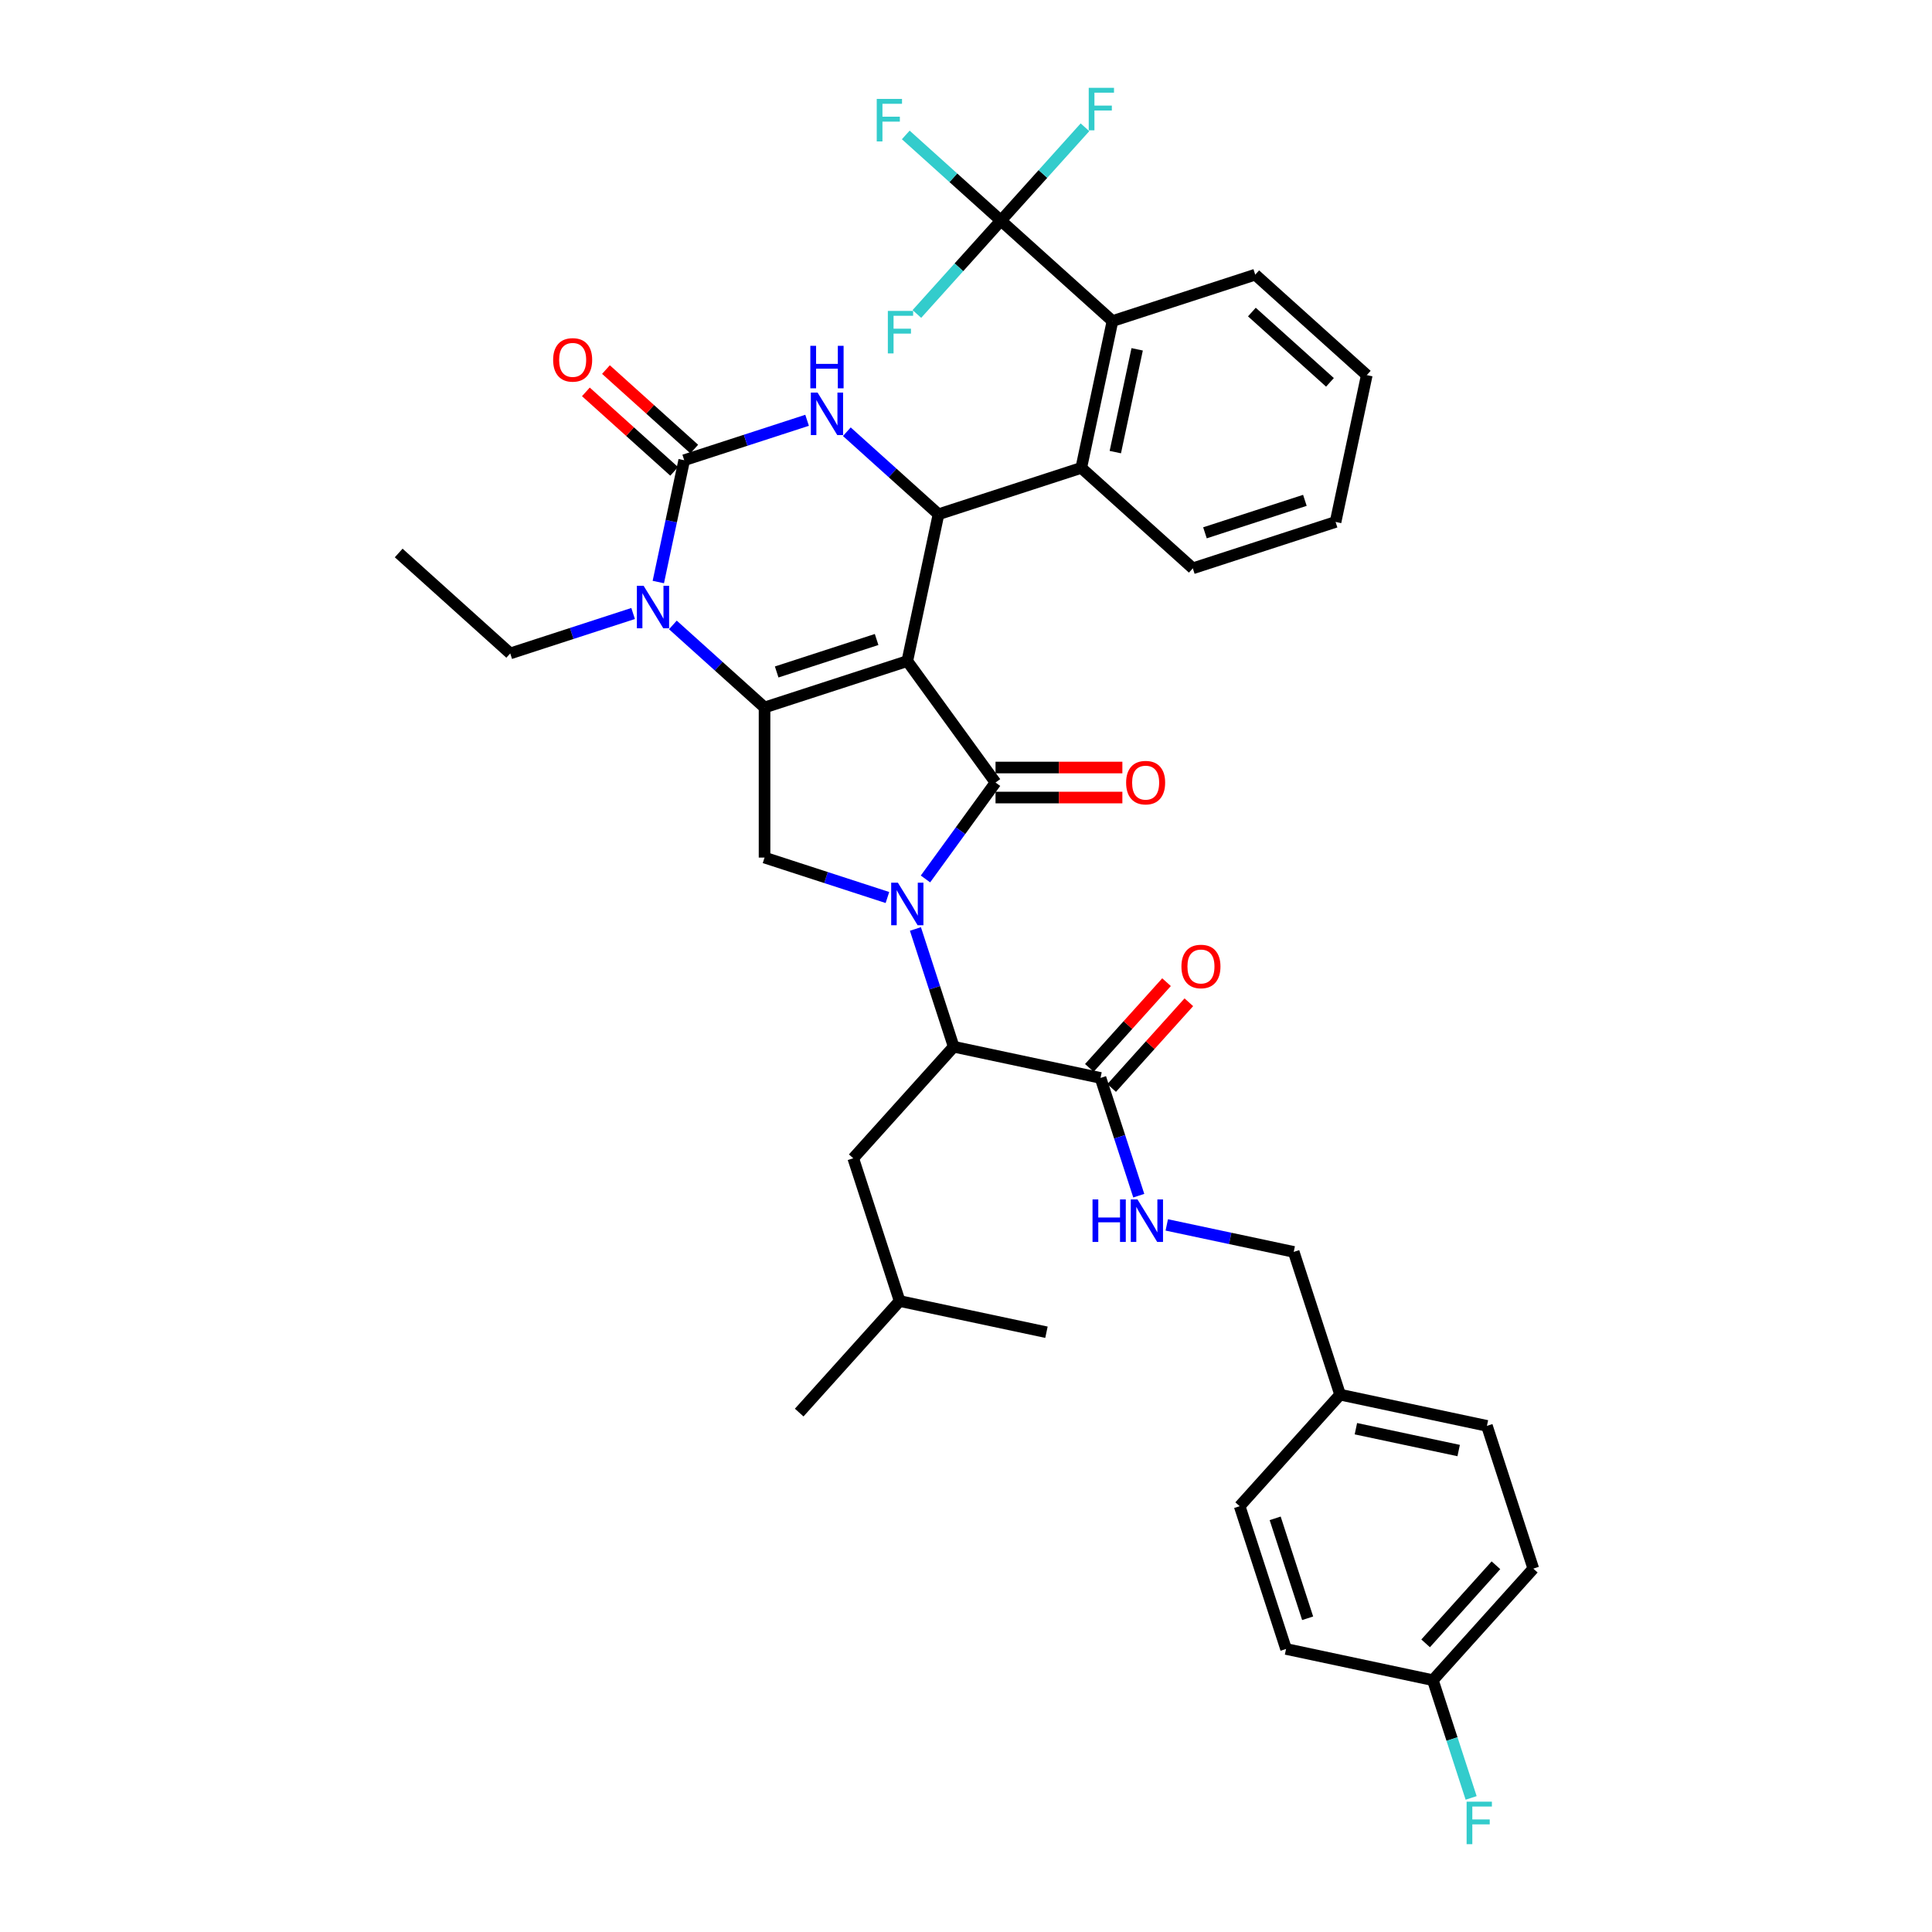 <?xml version='1.0' encoding='iso-8859-1'?>
<svg version='1.1' baseProfile='full'
              xmlns='http://www.w3.org/2000/svg'
                      xmlns:rdkit='http://www.rdkit.org/xml'
                      xmlns:xlink='http://www.w3.org/1999/xlink'
                  xml:space='preserve'
width='1000px' height='1000px' viewBox='0 0 1000 1000'>
<!-- END OF HEADER -->
<rect style='opacity:1.0;fill:#FFFFFF;stroke:none' width='1000' height='1000' x='0' y='0'> </rect>
<path class='bond-0' d='M 793.639,811.916 L 741.652,869.653' style='fill:none;fill-rule:evenodd;stroke:#000000;stroke-width:6px;stroke-linecap:butt;stroke-linejoin:miter;stroke-opacity:1' />
<path class='bond-0' d='M 774.294,810.179 L 737.903,850.595' style='fill:none;fill-rule:evenodd;stroke:#000000;stroke-width:6px;stroke-linecap:butt;stroke-linejoin:miter;stroke-opacity:1' />
<path class='bond-1' d='M 793.639,811.916 L 769.631,738.025' style='fill:none;fill-rule:evenodd;stroke:#000000;stroke-width:6px;stroke-linecap:butt;stroke-linejoin:miter;stroke-opacity:1' />
<path class='bond-2' d='M 575.396,563.135 L 595.368,540.953' style='fill:none;fill-rule:evenodd;stroke:#000000;stroke-width:6px;stroke-linecap:butt;stroke-linejoin:miter;stroke-opacity:1' />
<path class='bond-2' d='M 595.368,540.953 L 615.34,518.772' style='fill:none;fill-rule:evenodd;stroke:#FF0000;stroke-width:6px;stroke-linecap:butt;stroke-linejoin:miter;stroke-opacity:1' />
<path class='bond-2' d='M 563.848,552.737 L 583.821,530.556' style='fill:none;fill-rule:evenodd;stroke:#000000;stroke-width:6px;stroke-linecap:butt;stroke-linejoin:miter;stroke-opacity:1' />
<path class='bond-2' d='M 583.821,530.556 L 603.793,508.374' style='fill:none;fill-rule:evenodd;stroke:#FF0000;stroke-width:6px;stroke-linecap:butt;stroke-linejoin:miter;stroke-opacity:1' />
<path class='bond-3' d='M 569.622,557.936 L 579.523,588.41' style='fill:none;fill-rule:evenodd;stroke:#000000;stroke-width:6px;stroke-linecap:butt;stroke-linejoin:miter;stroke-opacity:1' />
<path class='bond-3' d='M 579.523,588.41 L 589.425,618.883' style='fill:none;fill-rule:evenodd;stroke:#0000FF;stroke-width:6px;stroke-linecap:butt;stroke-linejoin:miter;stroke-opacity:1' />
<path class='bond-4' d='M 569.622,557.936 L 493.626,541.783' style='fill:none;fill-rule:evenodd;stroke:#000000;stroke-width:6px;stroke-linecap:butt;stroke-linejoin:miter;stroke-opacity:1' />
<path class='bond-5' d='M 603.917,634.013 L 636.772,640.997' style='fill:none;fill-rule:evenodd;stroke:#0000FF;stroke-width:6px;stroke-linecap:butt;stroke-linejoin:miter;stroke-opacity:1' />
<path class='bond-5' d='M 636.772,640.997 L 669.626,647.98' style='fill:none;fill-rule:evenodd;stroke:#000000;stroke-width:6px;stroke-linecap:butt;stroke-linejoin:miter;stroke-opacity:1' />
<path class='bond-6' d='M 741.652,869.653 L 665.657,853.5' style='fill:none;fill-rule:evenodd;stroke:#000000;stroke-width:6px;stroke-linecap:butt;stroke-linejoin:miter;stroke-opacity:1' />
<path class='bond-7' d='M 741.652,869.653 L 751.554,900.127' style='fill:none;fill-rule:evenodd;stroke:#000000;stroke-width:6px;stroke-linecap:butt;stroke-linejoin:miter;stroke-opacity:1' />
<path class='bond-7' d='M 751.554,900.127 L 761.455,930.6' style='fill:none;fill-rule:evenodd;stroke:#33CCCC;stroke-width:6px;stroke-linecap:butt;stroke-linejoin:miter;stroke-opacity:1' />
<path class='bond-8' d='M 348.276,323.464 L 372.001,344.827' style='fill:none;fill-rule:evenodd;stroke:#0000FF;stroke-width:6px;stroke-linecap:butt;stroke-linejoin:miter;stroke-opacity:1' />
<path class='bond-8' d='M 372.001,344.827 L 395.727,366.189' style='fill:none;fill-rule:evenodd;stroke:#000000;stroke-width:6px;stroke-linecap:butt;stroke-linejoin:miter;stroke-opacity:1' />
<path class='bond-9' d='M 340.74,301.259 L 347.441,269.733' style='fill:none;fill-rule:evenodd;stroke:#0000FF;stroke-width:6px;stroke-linecap:butt;stroke-linejoin:miter;stroke-opacity:1' />
<path class='bond-9' d='M 347.441,269.733 L 354.143,238.207' style='fill:none;fill-rule:evenodd;stroke:#000000;stroke-width:6px;stroke-linecap:butt;stroke-linejoin:miter;stroke-opacity:1' />
<path class='bond-10' d='M 327.702,317.545 L 295.9,327.878' style='fill:none;fill-rule:evenodd;stroke:#0000FF;stroke-width:6px;stroke-linecap:butt;stroke-linejoin:miter;stroke-opacity:1' />
<path class='bond-10' d='M 295.9,327.878 L 264.098,338.211' style='fill:none;fill-rule:evenodd;stroke:#000000;stroke-width:6px;stroke-linecap:butt;stroke-linejoin:miter;stroke-opacity:1' />
<path class='bond-11' d='M 354.143,238.207 L 385.945,227.873' style='fill:none;fill-rule:evenodd;stroke:#000000;stroke-width:6px;stroke-linecap:butt;stroke-linejoin:miter;stroke-opacity:1' />
<path class='bond-11' d='M 385.945,227.873 L 417.747,217.54' style='fill:none;fill-rule:evenodd;stroke:#0000FF;stroke-width:6px;stroke-linecap:butt;stroke-linejoin:miter;stroke-opacity:1' />
<path class='bond-12' d='M 359.341,232.433 L 336.494,211.861' style='fill:none;fill-rule:evenodd;stroke:#000000;stroke-width:6px;stroke-linecap:butt;stroke-linejoin:miter;stroke-opacity:1' />
<path class='bond-12' d='M 336.494,211.861 L 313.646,191.289' style='fill:none;fill-rule:evenodd;stroke:#FF0000;stroke-width:6px;stroke-linecap:butt;stroke-linejoin:miter;stroke-opacity:1' />
<path class='bond-12' d='M 348.944,243.98 L 326.096,223.408' style='fill:none;fill-rule:evenodd;stroke:#000000;stroke-width:6px;stroke-linecap:butt;stroke-linejoin:miter;stroke-opacity:1' />
<path class='bond-12' d='M 326.096,223.408 L 303.249,202.836' style='fill:none;fill-rule:evenodd;stroke:#FF0000;stroke-width:6px;stroke-linecap:butt;stroke-linejoin:miter;stroke-opacity:1' />
<path class='bond-13' d='M 438.32,223.46 L 462.046,244.823' style='fill:none;fill-rule:evenodd;stroke:#0000FF;stroke-width:6px;stroke-linecap:butt;stroke-linejoin:miter;stroke-opacity:1' />
<path class='bond-13' d='M 462.046,244.823 L 485.771,266.185' style='fill:none;fill-rule:evenodd;stroke:#000000;stroke-width:6px;stroke-linecap:butt;stroke-linejoin:miter;stroke-opacity:1' />
<path class='bond-14' d='M 485.771,266.185 L 559.662,242.176' style='fill:none;fill-rule:evenodd;stroke:#000000;stroke-width:6px;stroke-linecap:butt;stroke-linejoin:miter;stroke-opacity:1' />
<path class='bond-15' d='M 485.771,266.185 L 469.618,342.181' style='fill:none;fill-rule:evenodd;stroke:#000000;stroke-width:6px;stroke-linecap:butt;stroke-linejoin:miter;stroke-opacity:1' />
<path class='bond-16' d='M 395.727,366.189 L 469.618,342.181' style='fill:none;fill-rule:evenodd;stroke:#000000;stroke-width:6px;stroke-linecap:butt;stroke-linejoin:miter;stroke-opacity:1' />
<path class='bond-16' d='M 402.009,347.81 L 453.732,331.004' style='fill:none;fill-rule:evenodd;stroke:#000000;stroke-width:6px;stroke-linecap:butt;stroke-linejoin:miter;stroke-opacity:1' />
<path class='bond-17' d='M 395.727,366.189 L 395.727,443.883' style='fill:none;fill-rule:evenodd;stroke:#000000;stroke-width:6px;stroke-linecap:butt;stroke-linejoin:miter;stroke-opacity:1' />
<path class='bond-18' d='M 469.618,342.181 L 515.285,405.036' style='fill:none;fill-rule:evenodd;stroke:#000000;stroke-width:6px;stroke-linecap:butt;stroke-linejoin:miter;stroke-opacity:1' />
<path class='bond-19' d='M 515.285,405.036 L 497.153,429.992' style='fill:none;fill-rule:evenodd;stroke:#000000;stroke-width:6px;stroke-linecap:butt;stroke-linejoin:miter;stroke-opacity:1' />
<path class='bond-19' d='M 497.153,429.992 L 479.022,454.948' style='fill:none;fill-rule:evenodd;stroke:#0000FF;stroke-width:6px;stroke-linecap:butt;stroke-linejoin:miter;stroke-opacity:1' />
<path class='bond-20' d='M 515.285,412.806 L 548.11,412.806' style='fill:none;fill-rule:evenodd;stroke:#000000;stroke-width:6px;stroke-linecap:butt;stroke-linejoin:miter;stroke-opacity:1' />
<path class='bond-20' d='M 548.11,412.806 L 580.936,412.806' style='fill:none;fill-rule:evenodd;stroke:#FF0000;stroke-width:6px;stroke-linecap:butt;stroke-linejoin:miter;stroke-opacity:1' />
<path class='bond-20' d='M 515.285,397.267 L 548.11,397.267' style='fill:none;fill-rule:evenodd;stroke:#000000;stroke-width:6px;stroke-linecap:butt;stroke-linejoin:miter;stroke-opacity:1' />
<path class='bond-20' d='M 548.11,397.267 L 580.936,397.267' style='fill:none;fill-rule:evenodd;stroke:#FF0000;stroke-width:6px;stroke-linecap:butt;stroke-linejoin:miter;stroke-opacity:1' />
<path class='bond-21' d='M 459.331,464.549 L 427.529,454.216' style='fill:none;fill-rule:evenodd;stroke:#0000FF;stroke-width:6px;stroke-linecap:butt;stroke-linejoin:miter;stroke-opacity:1' />
<path class='bond-21' d='M 427.529,454.216 L 395.727,443.883' style='fill:none;fill-rule:evenodd;stroke:#000000;stroke-width:6px;stroke-linecap:butt;stroke-linejoin:miter;stroke-opacity:1' />
<path class='bond-22' d='M 473.823,480.835 L 483.725,511.309' style='fill:none;fill-rule:evenodd;stroke:#0000FF;stroke-width:6px;stroke-linecap:butt;stroke-linejoin:miter;stroke-opacity:1' />
<path class='bond-22' d='M 483.725,511.309 L 493.626,541.783' style='fill:none;fill-rule:evenodd;stroke:#000000;stroke-width:6px;stroke-linecap:butt;stroke-linejoin:miter;stroke-opacity:1' />
<path class='bond-23' d='M 493.626,541.783 L 441.639,599.52' style='fill:none;fill-rule:evenodd;stroke:#000000;stroke-width:6px;stroke-linecap:butt;stroke-linejoin:miter;stroke-opacity:1' />
<path class='bond-24' d='M 264.098,338.211 L 206.361,286.224' style='fill:none;fill-rule:evenodd;stroke:#000000;stroke-width:6px;stroke-linecap:butt;stroke-linejoin:miter;stroke-opacity:1' />
<path class='bond-25' d='M 617.4,294.164 L 691.29,270.155' style='fill:none;fill-rule:evenodd;stroke:#000000;stroke-width:6px;stroke-linecap:butt;stroke-linejoin:miter;stroke-opacity:1' />
<path class='bond-25' d='M 623.681,275.784 L 675.405,258.978' style='fill:none;fill-rule:evenodd;stroke:#000000;stroke-width:6px;stroke-linecap:butt;stroke-linejoin:miter;stroke-opacity:1' />
<path class='bond-26' d='M 617.4,294.164 L 559.662,242.176' style='fill:none;fill-rule:evenodd;stroke:#000000;stroke-width:6px;stroke-linecap:butt;stroke-linejoin:miter;stroke-opacity:1' />
<path class='bond-27' d='M 691.29,270.155 L 707.444,194.159' style='fill:none;fill-rule:evenodd;stroke:#000000;stroke-width:6px;stroke-linecap:butt;stroke-linejoin:miter;stroke-opacity:1' />
<path class='bond-28' d='M 707.444,194.159 L 649.706,142.172' style='fill:none;fill-rule:evenodd;stroke:#000000;stroke-width:6px;stroke-linecap:butt;stroke-linejoin:miter;stroke-opacity:1' />
<path class='bond-28' d='M 688.386,197.909 L 647.97,161.518' style='fill:none;fill-rule:evenodd;stroke:#000000;stroke-width:6px;stroke-linecap:butt;stroke-linejoin:miter;stroke-opacity:1' />
<path class='bond-29' d='M 649.706,142.172 L 575.815,166.181' style='fill:none;fill-rule:evenodd;stroke:#000000;stroke-width:6px;stroke-linecap:butt;stroke-linejoin:miter;stroke-opacity:1' />
<path class='bond-30' d='M 575.815,166.181 L 559.662,242.176' style='fill:none;fill-rule:evenodd;stroke:#000000;stroke-width:6px;stroke-linecap:butt;stroke-linejoin:miter;stroke-opacity:1' />
<path class='bond-30' d='M 588.592,180.811 L 577.284,234.008' style='fill:none;fill-rule:evenodd;stroke:#000000;stroke-width:6px;stroke-linecap:butt;stroke-linejoin:miter;stroke-opacity:1' />
<path class='bond-31' d='M 575.815,166.181 L 518.078,114.194' style='fill:none;fill-rule:evenodd;stroke:#000000;stroke-width:6px;stroke-linecap:butt;stroke-linejoin:miter;stroke-opacity:1' />
<path class='bond-32' d='M 518.078,114.194 L 493.451,92.019' style='fill:none;fill-rule:evenodd;stroke:#000000;stroke-width:6px;stroke-linecap:butt;stroke-linejoin:miter;stroke-opacity:1' />
<path class='bond-32' d='M 493.451,92.019 L 468.824,69.846' style='fill:none;fill-rule:evenodd;stroke:#33CCCC;stroke-width:6px;stroke-linecap:butt;stroke-linejoin:miter;stroke-opacity:1' />
<path class='bond-33' d='M 518.078,114.194 L 539.829,90.036' style='fill:none;fill-rule:evenodd;stroke:#000000;stroke-width:6px;stroke-linecap:butt;stroke-linejoin:miter;stroke-opacity:1' />
<path class='bond-33' d='M 539.829,90.036 L 561.581,65.879' style='fill:none;fill-rule:evenodd;stroke:#33CCCC;stroke-width:6px;stroke-linecap:butt;stroke-linejoin:miter;stroke-opacity:1' />
<path class='bond-34' d='M 518.078,114.194 L 496.326,138.351' style='fill:none;fill-rule:evenodd;stroke:#000000;stroke-width:6px;stroke-linecap:butt;stroke-linejoin:miter;stroke-opacity:1' />
<path class='bond-34' d='M 496.326,138.351 L 474.575,162.508' style='fill:none;fill-rule:evenodd;stroke:#33CCCC;stroke-width:6px;stroke-linecap:butt;stroke-linejoin:miter;stroke-opacity:1' />
<path class='bond-35' d='M 441.639,599.52 L 465.648,673.411' style='fill:none;fill-rule:evenodd;stroke:#000000;stroke-width:6px;stroke-linecap:butt;stroke-linejoin:miter;stroke-opacity:1' />
<path class='bond-36' d='M 465.648,673.411 L 413.661,731.149' style='fill:none;fill-rule:evenodd;stroke:#000000;stroke-width:6px;stroke-linecap:butt;stroke-linejoin:miter;stroke-opacity:1' />
<path class='bond-37' d='M 465.648,673.411 L 541.644,689.564' style='fill:none;fill-rule:evenodd;stroke:#000000;stroke-width:6px;stroke-linecap:butt;stroke-linejoin:miter;stroke-opacity:1' />
<path class='bond-38' d='M 665.657,853.5 L 641.648,779.609' style='fill:none;fill-rule:evenodd;stroke:#000000;stroke-width:6px;stroke-linecap:butt;stroke-linejoin:miter;stroke-opacity:1' />
<path class='bond-38' d='M 676.833,837.614 L 660.027,785.891' style='fill:none;fill-rule:evenodd;stroke:#000000;stroke-width:6px;stroke-linecap:butt;stroke-linejoin:miter;stroke-opacity:1' />
<path class='bond-39' d='M 641.648,779.609 L 693.635,721.871' style='fill:none;fill-rule:evenodd;stroke:#000000;stroke-width:6px;stroke-linecap:butt;stroke-linejoin:miter;stroke-opacity:1' />
<path class='bond-40' d='M 693.635,721.871 L 769.631,738.025' style='fill:none;fill-rule:evenodd;stroke:#000000;stroke-width:6px;stroke-linecap:butt;stroke-linejoin:miter;stroke-opacity:1' />
<path class='bond-40' d='M 701.804,739.493 L 755.001,750.801' style='fill:none;fill-rule:evenodd;stroke:#000000;stroke-width:6px;stroke-linecap:butt;stroke-linejoin:miter;stroke-opacity:1' />
<path class='bond-41' d='M 693.635,721.871 L 669.626,647.98' style='fill:none;fill-rule:evenodd;stroke:#000000;stroke-width:6px;stroke-linecap:butt;stroke-linejoin:miter;stroke-opacity:1' />
<path  class='atom-2' d='M 611.509 500.261
Q 611.509 494.977, 614.119 492.025
Q 616.73 489.073, 621.609 489.073
Q 626.488 489.073, 629.099 492.025
Q 631.709 494.977, 631.709 500.261
Q 631.709 505.606, 629.068 508.651
Q 626.426 511.666, 621.609 511.666
Q 616.761 511.666, 614.119 508.651
Q 611.509 505.637, 611.509 500.261
M 621.609 509.18
Q 624.965 509.18, 626.768 506.942
Q 628.602 504.673, 628.602 500.261
Q 628.602 495.941, 626.768 493.765
Q 624.965 491.559, 621.609 491.559
Q 618.253 491.559, 616.419 493.734
Q 614.617 495.91, 614.617 500.261
Q 614.617 504.705, 616.419 506.942
Q 618.253 509.18, 621.609 509.18
' fill='#FF0000'/>
<path  class='atom-3' d='M 565.49 620.825
L 568.473 620.825
L 568.473 630.18
L 579.723 630.18
L 579.723 620.825
L 582.707 620.825
L 582.707 642.828
L 579.723 642.828
L 579.723 632.666
L 568.473 632.666
L 568.473 642.828
L 565.49 642.828
L 565.49 620.825
' fill='#0000FF'/>
<path  class='atom-3' d='M 588.767 620.825
L 595.977 632.479
Q 596.692 633.629, 597.842 635.712
Q 598.991 637.794, 599.054 637.918
L 599.054 620.825
L 601.975 620.825
L 601.975 642.828
L 598.96 642.828
L 591.222 630.087
Q 590.321 628.595, 589.357 626.886
Q 588.425 625.176, 588.145 624.648
L 588.145 642.828
L 585.286 642.828
L 585.286 620.825
L 588.767 620.825
' fill='#0000FF'/>
<path  class='atom-5' d='M 333.126 303.201
L 340.335 314.855
Q 341.05 316.005, 342.2 318.087
Q 343.35 320.169, 343.412 320.293
L 343.412 303.201
L 346.333 303.201
L 346.333 325.204
L 343.319 325.204
L 335.581 312.462
Q 334.679 310.97, 333.716 309.261
Q 332.784 307.552, 332.504 307.023
L 332.504 325.204
L 329.645 325.204
L 329.645 303.201
L 333.126 303.201
' fill='#0000FF'/>
<path  class='atom-7' d='M 423.17 203.196
L 430.38 214.851
Q 431.095 216, 432.244 218.083
Q 433.394 220.165, 433.456 220.289
L 433.456 203.196
L 436.378 203.196
L 436.378 225.199
L 433.363 225.199
L 425.625 212.458
Q 424.724 210.966, 423.76 209.257
Q 422.828 207.547, 422.548 207.019
L 422.548 225.199
L 419.689 225.199
L 419.689 203.196
L 423.17 203.196
' fill='#0000FF'/>
<path  class='atom-7' d='M 419.425 178.993
L 422.408 178.993
L 422.408 188.348
L 433.658 188.348
L 433.658 178.993
L 436.642 178.993
L 436.642 200.996
L 433.658 200.996
L 433.658 190.834
L 422.408 190.834
L 422.408 200.996
L 419.425 200.996
L 419.425 178.993
' fill='#0000FF'/>
<path  class='atom-12' d='M 464.754 456.89
L 471.964 468.544
Q 472.679 469.694, 473.829 471.776
Q 474.978 473.858, 475.041 473.983
L 475.041 456.89
L 477.962 456.89
L 477.962 478.893
L 474.947 478.893
L 467.209 466.151
Q 466.308 464.66, 465.344 462.95
Q 464.412 461.241, 464.132 460.713
L 464.132 478.893
L 461.273 478.893
L 461.273 456.89
L 464.754 456.89
' fill='#0000FF'/>
<path  class='atom-14' d='M 582.878 405.098
Q 582.878 399.815, 585.489 396.863
Q 588.099 393.91, 592.978 393.91
Q 597.857 393.91, 600.468 396.863
Q 603.078 399.815, 603.078 405.098
Q 603.078 410.444, 600.437 413.489
Q 597.795 416.504, 592.978 416.504
Q 588.13 416.504, 585.489 413.489
Q 582.878 410.475, 582.878 405.098
M 592.978 414.018
Q 596.335 414.018, 598.137 411.78
Q 599.971 409.511, 599.971 405.098
Q 599.971 400.779, 598.137 398.603
Q 596.335 396.397, 592.978 396.397
Q 589.622 396.397, 587.788 398.572
Q 585.986 400.747, 585.986 405.098
Q 585.986 409.542, 587.788 411.78
Q 589.622 414.018, 592.978 414.018
' fill='#FF0000'/>
<path  class='atom-16' d='M 286.305 186.282
Q 286.305 180.998, 288.915 178.046
Q 291.526 175.094, 296.405 175.094
Q 301.284 175.094, 303.895 178.046
Q 306.505 180.998, 306.505 186.282
Q 306.505 191.627, 303.864 194.672
Q 301.222 197.687, 296.405 197.687
Q 291.557 197.687, 288.915 194.672
Q 286.305 191.658, 286.305 186.282
M 296.405 195.201
Q 299.761 195.201, 301.564 192.963
Q 303.397 190.695, 303.397 186.282
Q 303.397 181.962, 301.564 179.786
Q 299.761 177.58, 296.405 177.58
Q 293.049 177.58, 291.215 179.755
Q 289.413 181.931, 289.413 186.282
Q 289.413 190.726, 291.215 192.963
Q 293.049 195.201, 296.405 195.201
' fill='#FF0000'/>
<path  class='atom-26' d='M 453.798 51.205
L 466.882 51.205
L 466.882 53.722
L 456.751 53.722
L 456.751 60.404
L 465.763 60.404
L 465.763 62.952
L 456.751 62.952
L 456.751 73.208
L 453.798 73.208
L 453.798 51.205
' fill='#33CCCC'/>
<path  class='atom-27' d='M 563.523 45.455
L 576.607 45.455
L 576.607 47.972
L 566.475 47.972
L 566.475 54.654
L 575.488 54.654
L 575.488 57.202
L 566.475 57.202
L 566.475 67.457
L 563.523 67.457
L 563.523 45.455
' fill='#33CCCC'/>
<path  class='atom-28' d='M 459.549 160.93
L 472.632 160.93
L 472.632 163.447
L 462.501 163.447
L 462.501 170.129
L 471.514 170.129
L 471.514 172.677
L 462.501 172.677
L 462.501 182.932
L 459.549 182.932
L 459.549 160.93
' fill='#33CCCC'/>
<path  class='atom-38' d='M 759.119 932.543
L 772.203 932.543
L 772.203 935.06
L 762.071 935.06
L 762.071 941.742
L 771.084 941.742
L 771.084 944.29
L 762.071 944.29
L 762.071 954.545
L 759.119 954.545
L 759.119 932.543
' fill='#33CCCC'/>
</svg>
